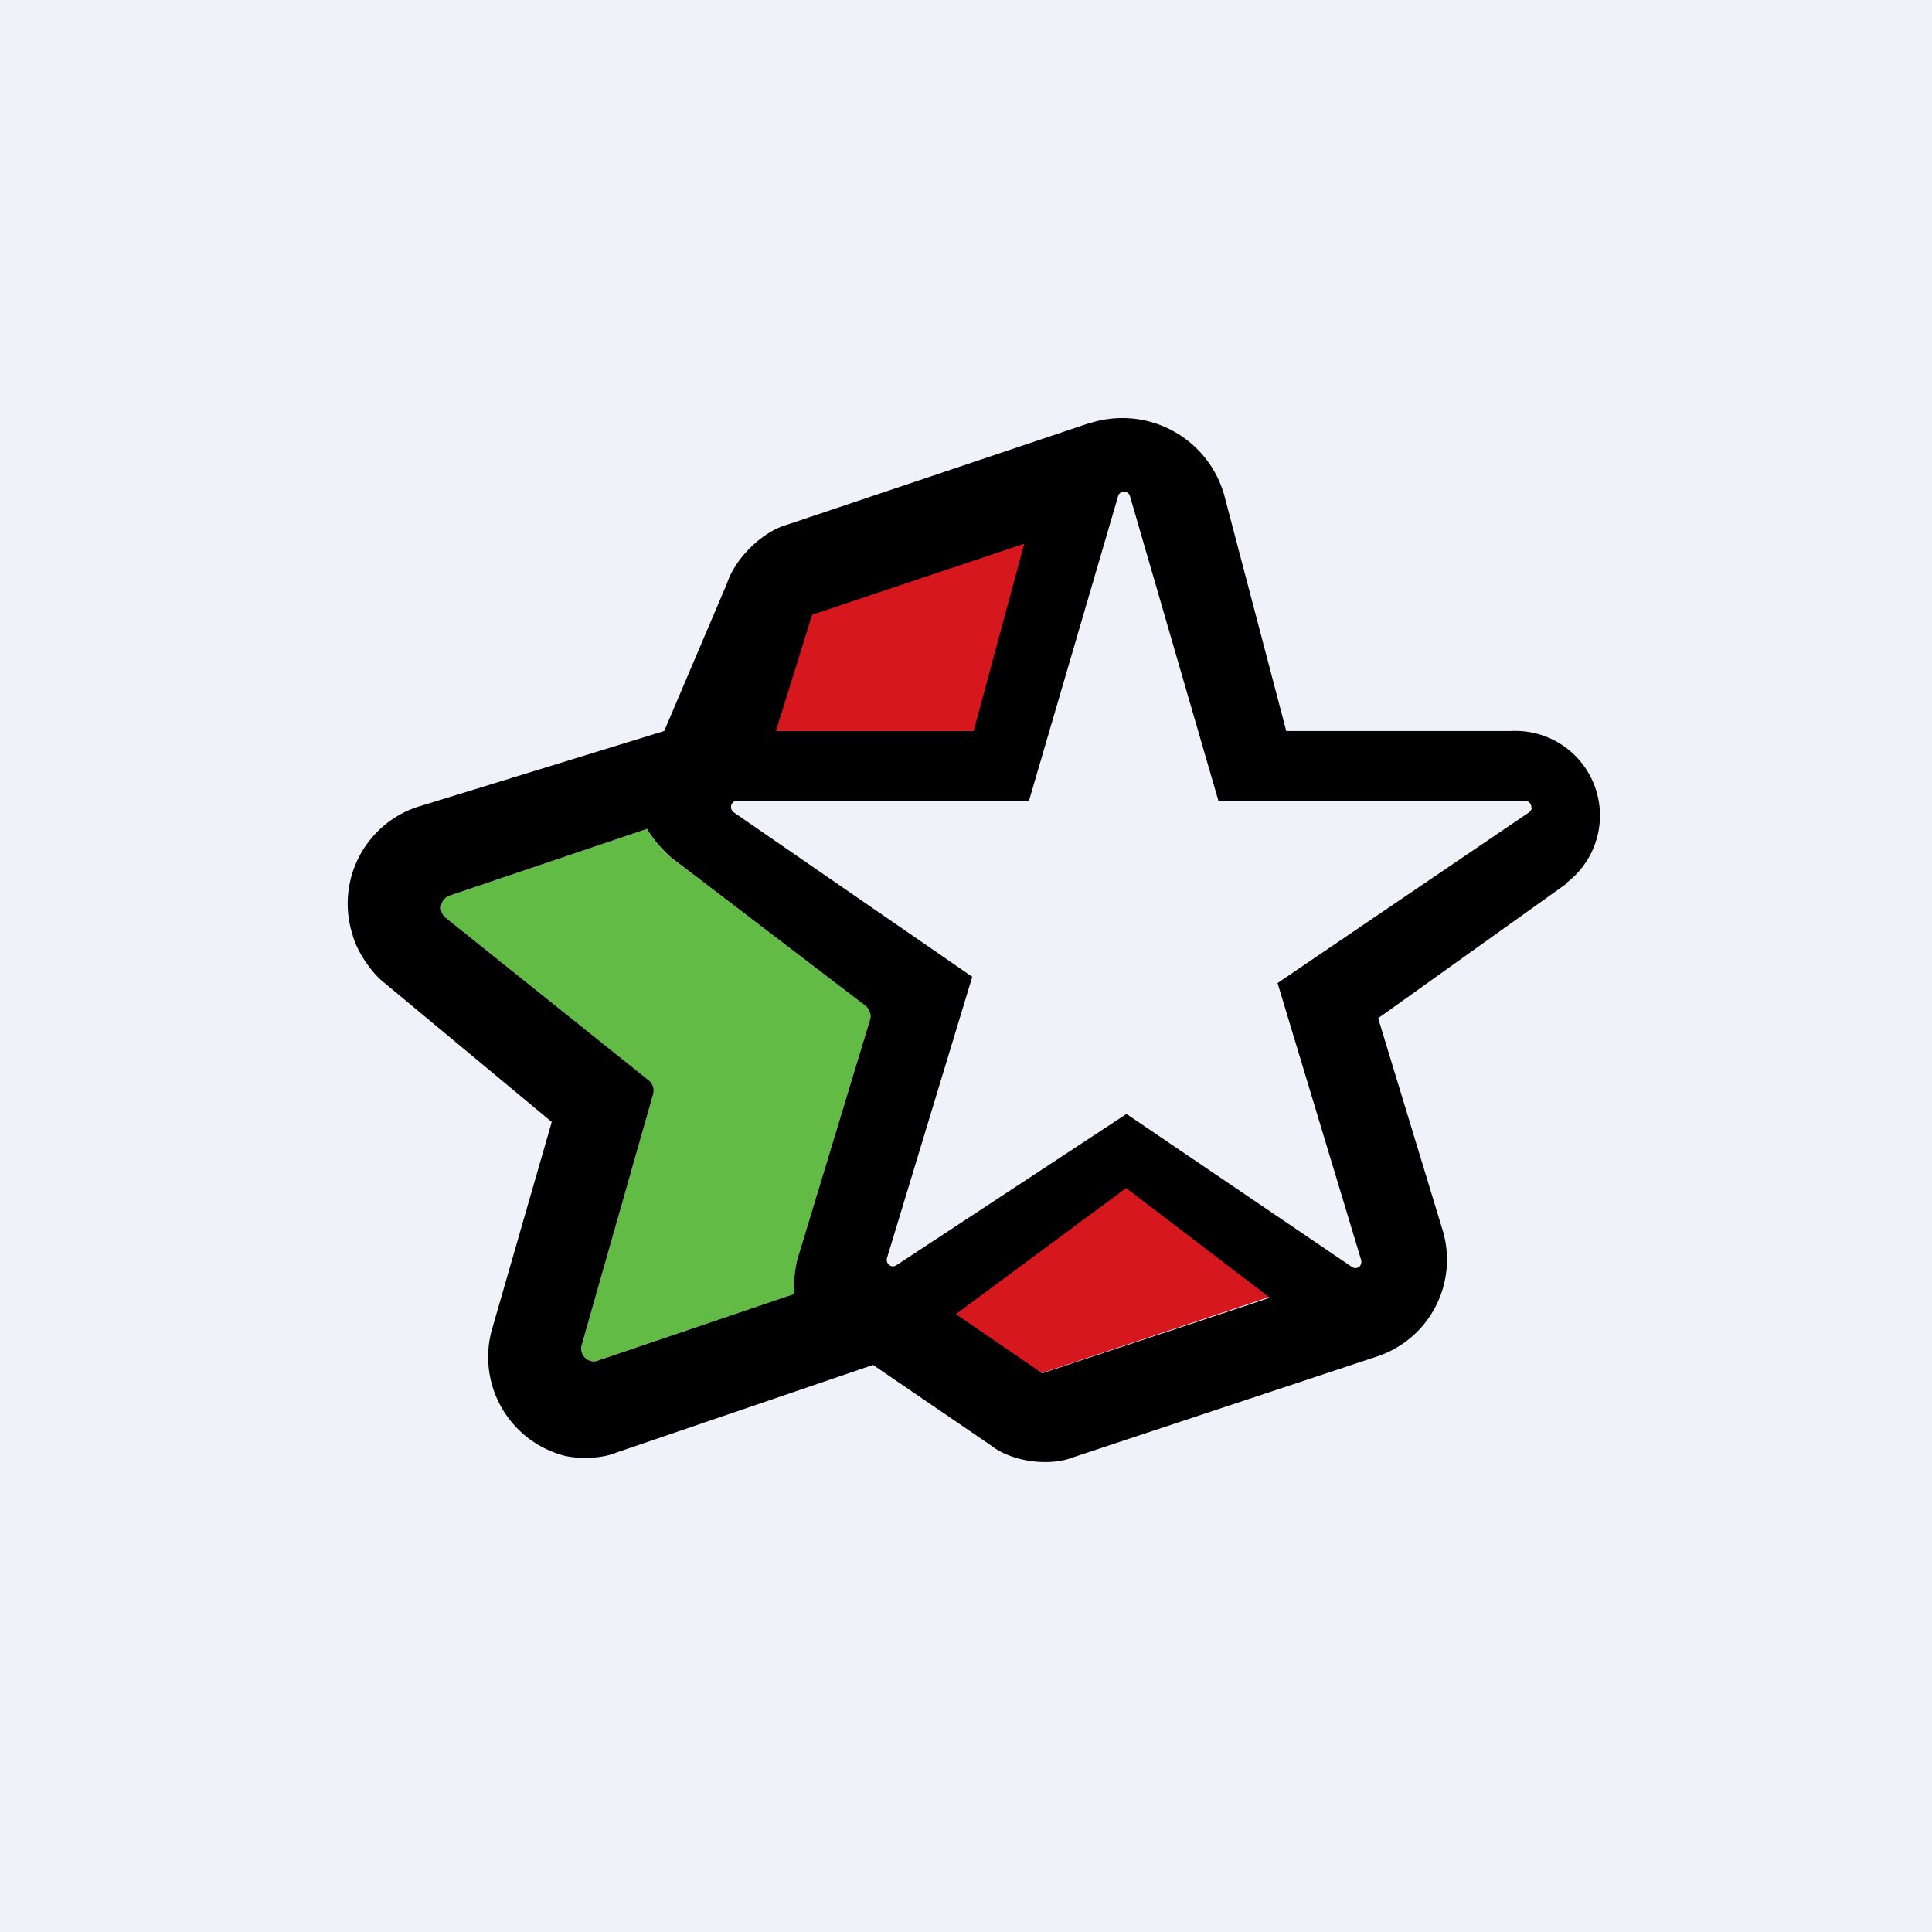 <?xml version="1.0" encoding="UTF-8"?>
<!-- generated by Finnhub -->
<svg viewBox="0 0 55.5 55.5" xmlns="http://www.w3.org/2000/svg">
<path d="M 0,0 H 55.5 V 55.5 H 0 Z" fill="rgb(239, 242, 248)"/>
<path d="M 36.47,37.255 L 29.94,39.44 L 27,37.74 L 32.35,34.12 L 36.48,37.27 Z M 30,15 L 28,21 H 22 L 23.02,17.64 L 30,15 Z" fill="rgb(214, 24, 30)"/>
<path d="M 24.85,28.865 C 24.98,28.97 25.04,29.15 24.99,29.29 L 22.96,36 C 22.85,36.3 22.78,36.85 22.82,37.17 L 17.15,39.09 A 0.3,0.3 0 0,1 16.95,39.09 A 0.37,0.37 0 0,1 16.71,38.64 L 18.76,31.44 A 0.39,0.39 0 0,0 18.63,31.04 L 12.81,26.37 A 0.37,0.37 0 0,1 12.91,25.73 L 18.59,23.81 C 18.74,24.11 19.13,24.55 19.41,24.74 L 24.86,28.89 Z" fill="rgb(98, 187, 68)"/>
<path d="M 45.01,25.355 A 2.43,2.43 0 0,0 43.4,21 H 36.95 L 35.17,14.23 A 3.04,3.04 0 0,0 31.33,12.15 H 31.31 L 22.62,15.07 C 21.9,15.27 21.12,16.03 20.88,16.77 L 19.08,21 L 11.93,23.2 A 2.93,2.93 0 0,0 10.13,26.86 C 10.25,27.33 10.68,27.96 11.05,28.24 L 15.85,32.23 L 14.15,38.13 A 2.93,2.93 0 0,0 16.02,41.76 C 16.47,41.93 17.25,41.92 17.7,41.73 L 25.08,39.21 L 28.45,41.51 C 29.05,41.99 30.13,42.14 30.84,41.86 L 39.61,38.95 A 2.93,2.93 0 0,0 41.43,35.3 L 39.59,29.25 L 45.02,25.37 Z M 44,23.2 C 44,23.26 43.97,23.3 43.92,23.34 L 36.7,28.24 L 39.1,36.19 A 0.2,0.2 0 0,1 39.08,36.35 A 0.17,0.17 0 0,1 38.83,36.39 L 32.36,32 L 25.76,36.34 A 0.18,0.18 0 0,1 25.6,36.37 A 0.19,0.19 0 0,1 25.48,36.14 L 27.93,28.06 L 21.07,23.33 A 0.19,0.19 0 0,1 21,23.18 C 21,23.08 21.08,23 21.18,23 H 29.56 L 32.12,14.25 C 32.13,14.2 32.18,14.15 32.23,14.13 C 32.33,14.1 32.43,14.15 32.46,14.25 L 35,23 H 43.81 C 43.91,23 44,23.1 43.99,23.2 Z M 36.48,37.28 L 29.94,39.45 L 27.46,37.75 L 32.35,34.13 L 36.48,37.28 Z M 29.42,15.63 L 27.97,21 H 22.29 L 23.33,17.66 L 29.42,15.62 Z M 24.86,28.89 C 24.98,28.98 25.04,29.16 24.99,29.3 L 22.96,36 C 22.85,36.3 22.78,36.85 22.82,37.17 L 17.16,39.09 A 0.31,0.31 0 0,1 16.95,39.09 A 0.37,0.37 0 0,1 16.71,38.64 L 18.76,31.44 A 0.38,0.38 0 0,0 18.64,31.04 L 12.81,26.37 A 0.37,0.37 0 0,1 12.91,25.73 L 18.59,23.81 C 18.75,24.11 19.14,24.55 19.42,24.74 L 24.86,28.89 Z"/>
</svg>
